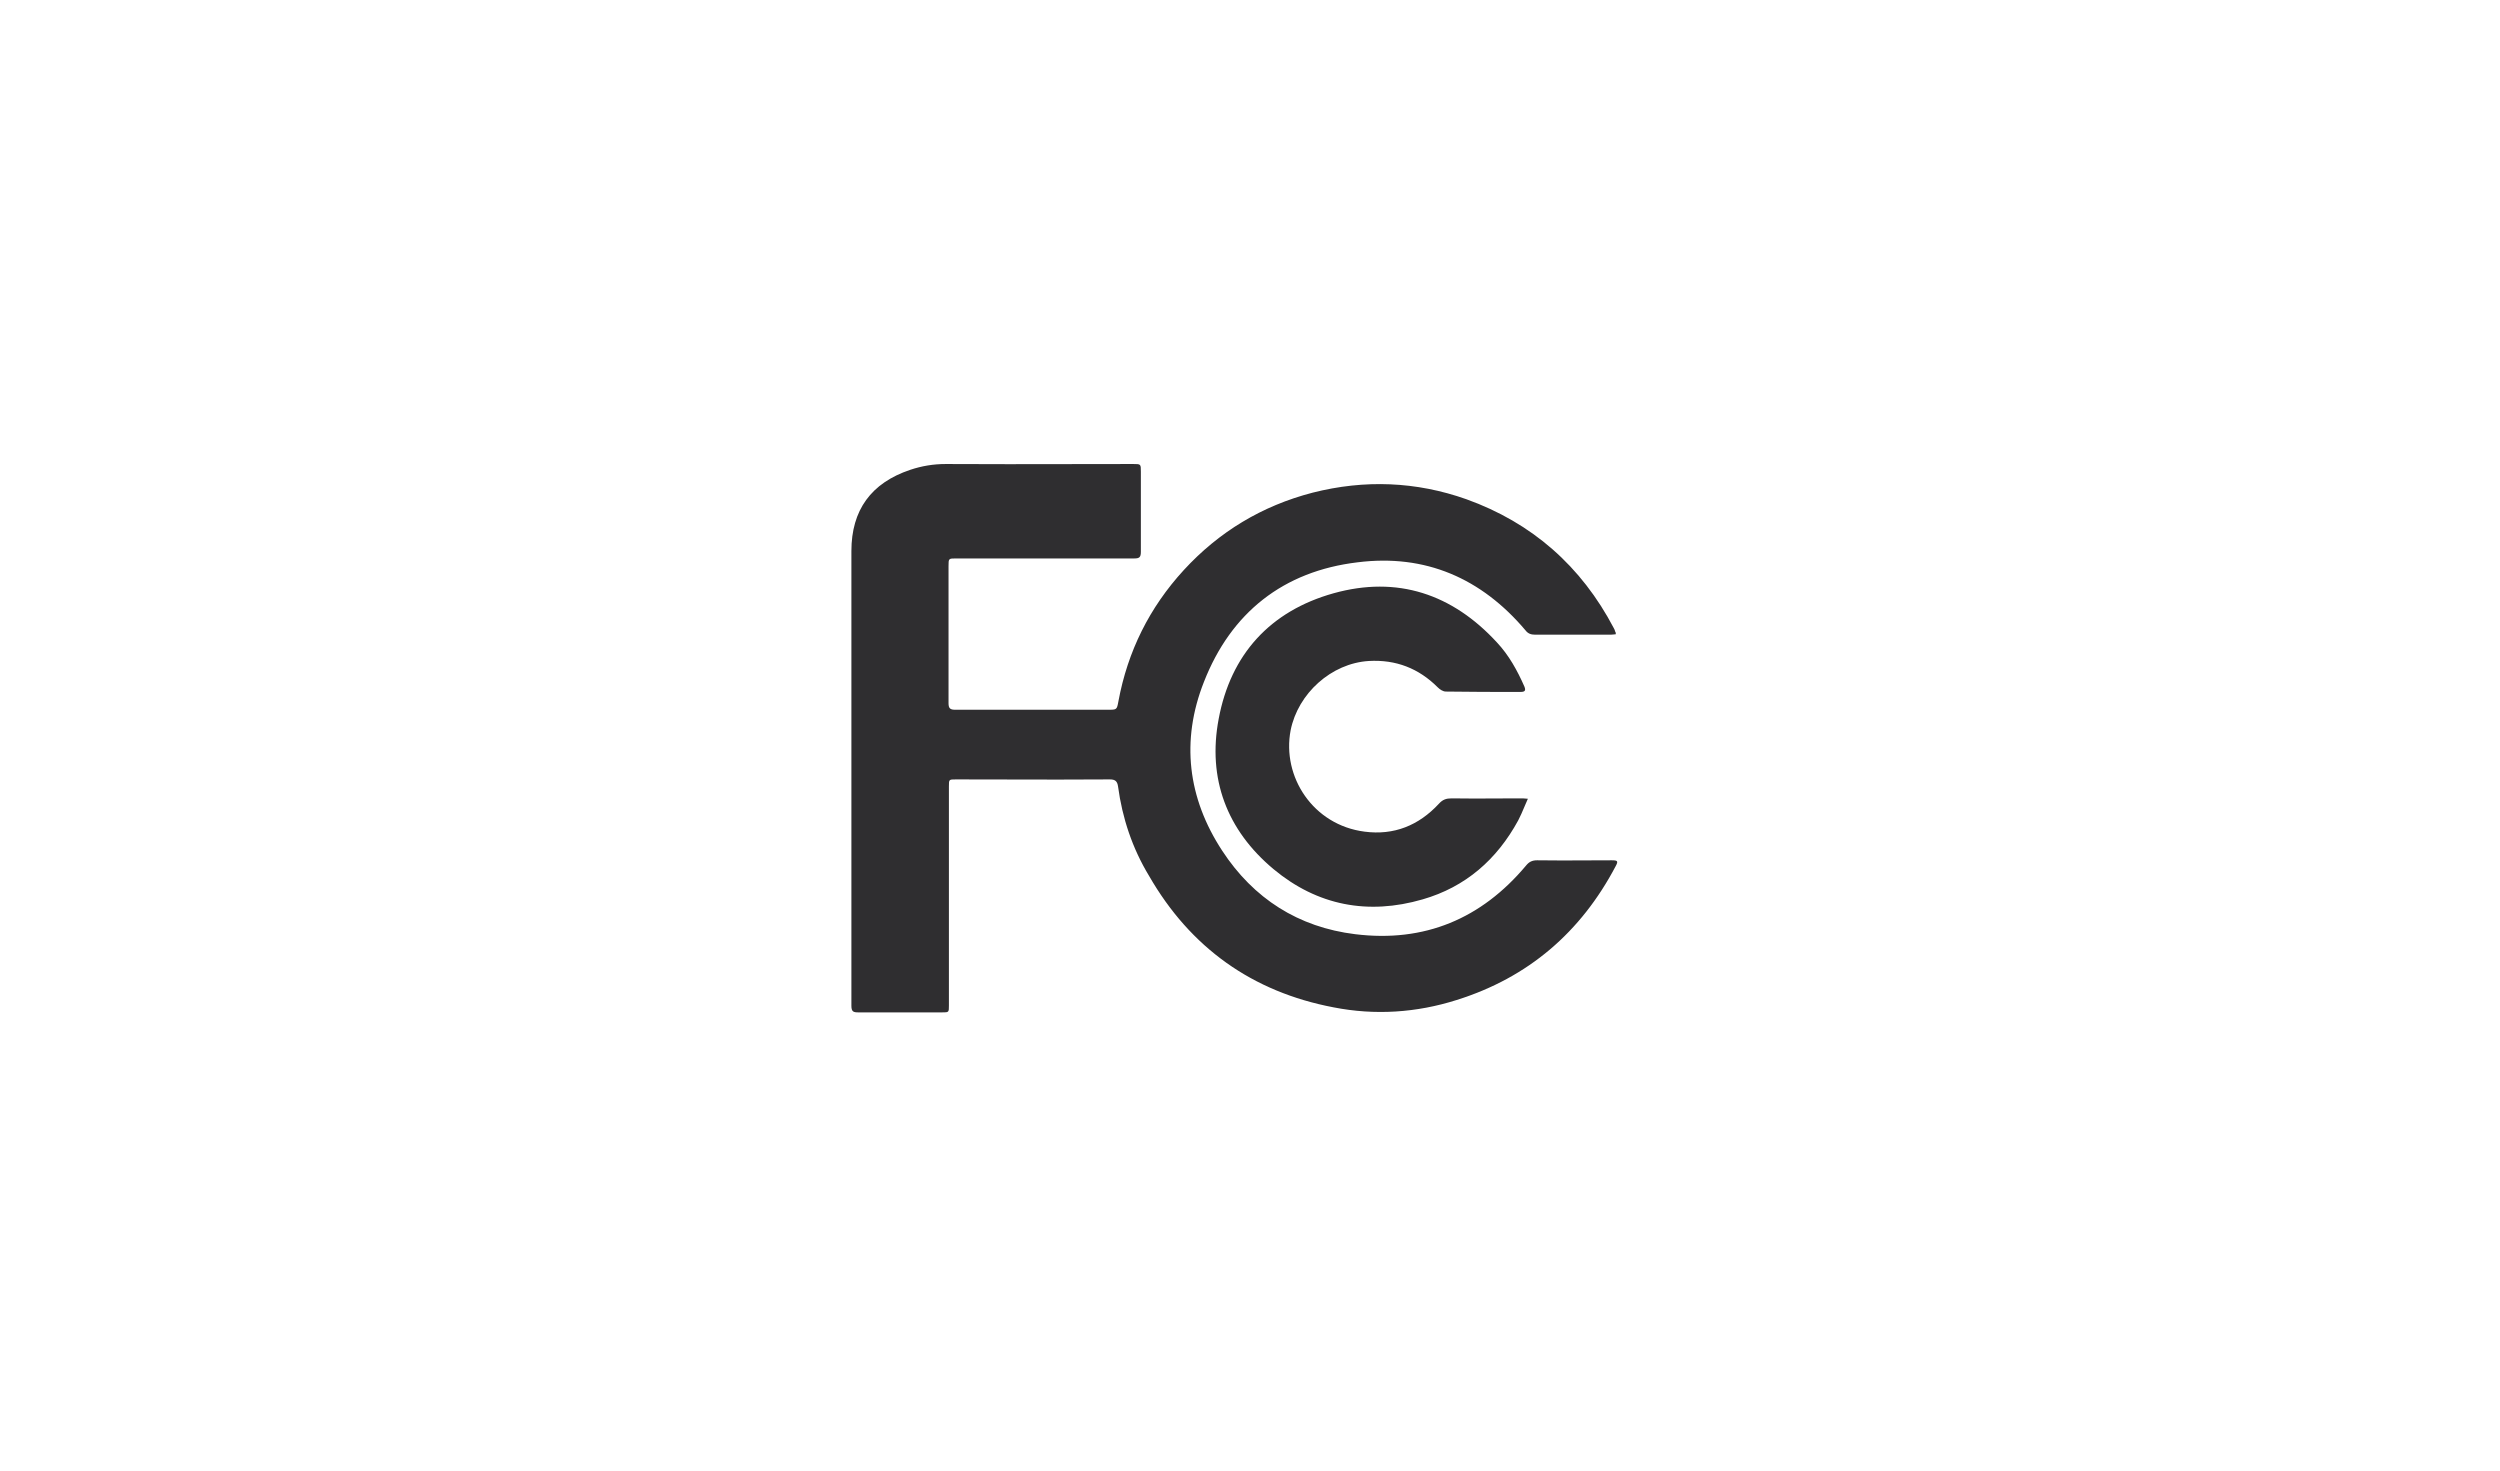 <svg width="170" height="100" viewBox="0 0 170 100" fill="none" xmlns="http://www.w3.org/2000/svg">
<path fill-rule="evenodd" clip-rule="evenodd" d="M109.711 43.145C109.763 43.138 109.816 43.132 109.868 43.132C109.868 43.109 109.871 43.091 109.872 43.075C109.877 43.036 109.88 43.011 109.842 42.974C109.837 42.959 109.832 42.942 109.827 42.926C109.805 42.855 109.779 42.774 109.737 42.711C107.526 38.5 104.184 35.553 99.711 33.947C96.29 32.737 92.79 32.605 89.263 33.5C85.816 34.395 82.895 36.158 80.5 38.763C78.158 41.316 76.684 44.29 76.053 47.684C75.947 48.263 75.947 48.263 75.342 48.263H64.947C64.605 48.263 64.5 48.158 64.5 47.816V38.5C64.5 37.974 64.5 37.974 65.026 37.974H77.132C77.474 37.974 77.579 37.895 77.579 37.526V32.079C77.579 31.553 77.579 31.553 77.053 31.553C75.641 31.553 74.227 31.556 72.812 31.559C69.979 31.564 67.141 31.57 64.316 31.553C63.474 31.553 62.684 31.684 61.895 31.948C59.237 32.842 57.895 34.684 57.895 37.474V68.395C57.895 68.79 58.026 68.842 58.368 68.842H64.053C64.29 68.842 64.408 68.842 64.467 68.783C64.526 68.724 64.526 68.605 64.526 68.368V53.474C64.526 53 64.526 53 65 53C66.156 53 67.315 53.003 68.476 53.006C70.803 53.012 73.138 53.018 75.474 53C75.842 53 75.974 53.132 76.026 53.474C76.316 55.632 77 57.684 78.132 59.553C80.947 64.448 85.158 67.448 90.684 68.5C93.5 69.053 96.316 68.868 99.053 68C103.921 66.474 107.5 63.395 109.868 58.895C110.053 58.553 110 58.5 109.605 58.5C109.045 58.5 108.482 58.503 107.917 58.506C106.786 58.512 105.65 58.518 104.526 58.5C104.184 58.5 103.974 58.605 103.763 58.868C100.737 62.474 96.868 64.105 92.158 63.526C88.29 63.053 85.237 61.105 83.105 57.842C80.763 54.263 80.29 50.368 81.868 46.368C83.711 41.658 87.263 38.842 92.316 38.237C96.921 37.658 100.737 39.316 103.737 42.868C103.895 43.079 104.105 43.158 104.368 43.158H109.553C109.605 43.158 109.658 43.151 109.711 43.145ZM103.657 54.868C103.732 54.688 103.81 54.503 103.895 54.316C103.658 54.289 103.526 54.289 103.316 54.289C102.808 54.289 102.297 54.292 101.786 54.295C100.759 54.301 99.729 54.307 98.711 54.289C98.342 54.289 98.105 54.368 97.842 54.658C96.474 56.131 94.79 56.816 92.79 56.552C89.29 56.105 87.158 52.816 87.763 49.658C88.263 47.158 90.526 45.105 93.079 44.947C94.921 44.842 96.474 45.447 97.763 46.737C97.921 46.895 98.132 47.026 98.316 47.026C100 47.052 101.711 47.052 103.395 47.052C103.711 47.052 103.763 46.947 103.658 46.684C103.184 45.605 102.605 44.552 101.79 43.684C98.763 40.395 95.026 39.131 90.684 40.342C86.368 41.552 83.684 44.5 82.868 48.895C82.105 52.947 83.421 56.447 86.605 59.105C89.579 61.579 93.026 62.237 96.737 61.158C99.658 60.316 101.79 58.447 103.237 55.789C103.389 55.502 103.52 55.192 103.657 54.868Z" fill="#2F2E30"/>
</svg>
